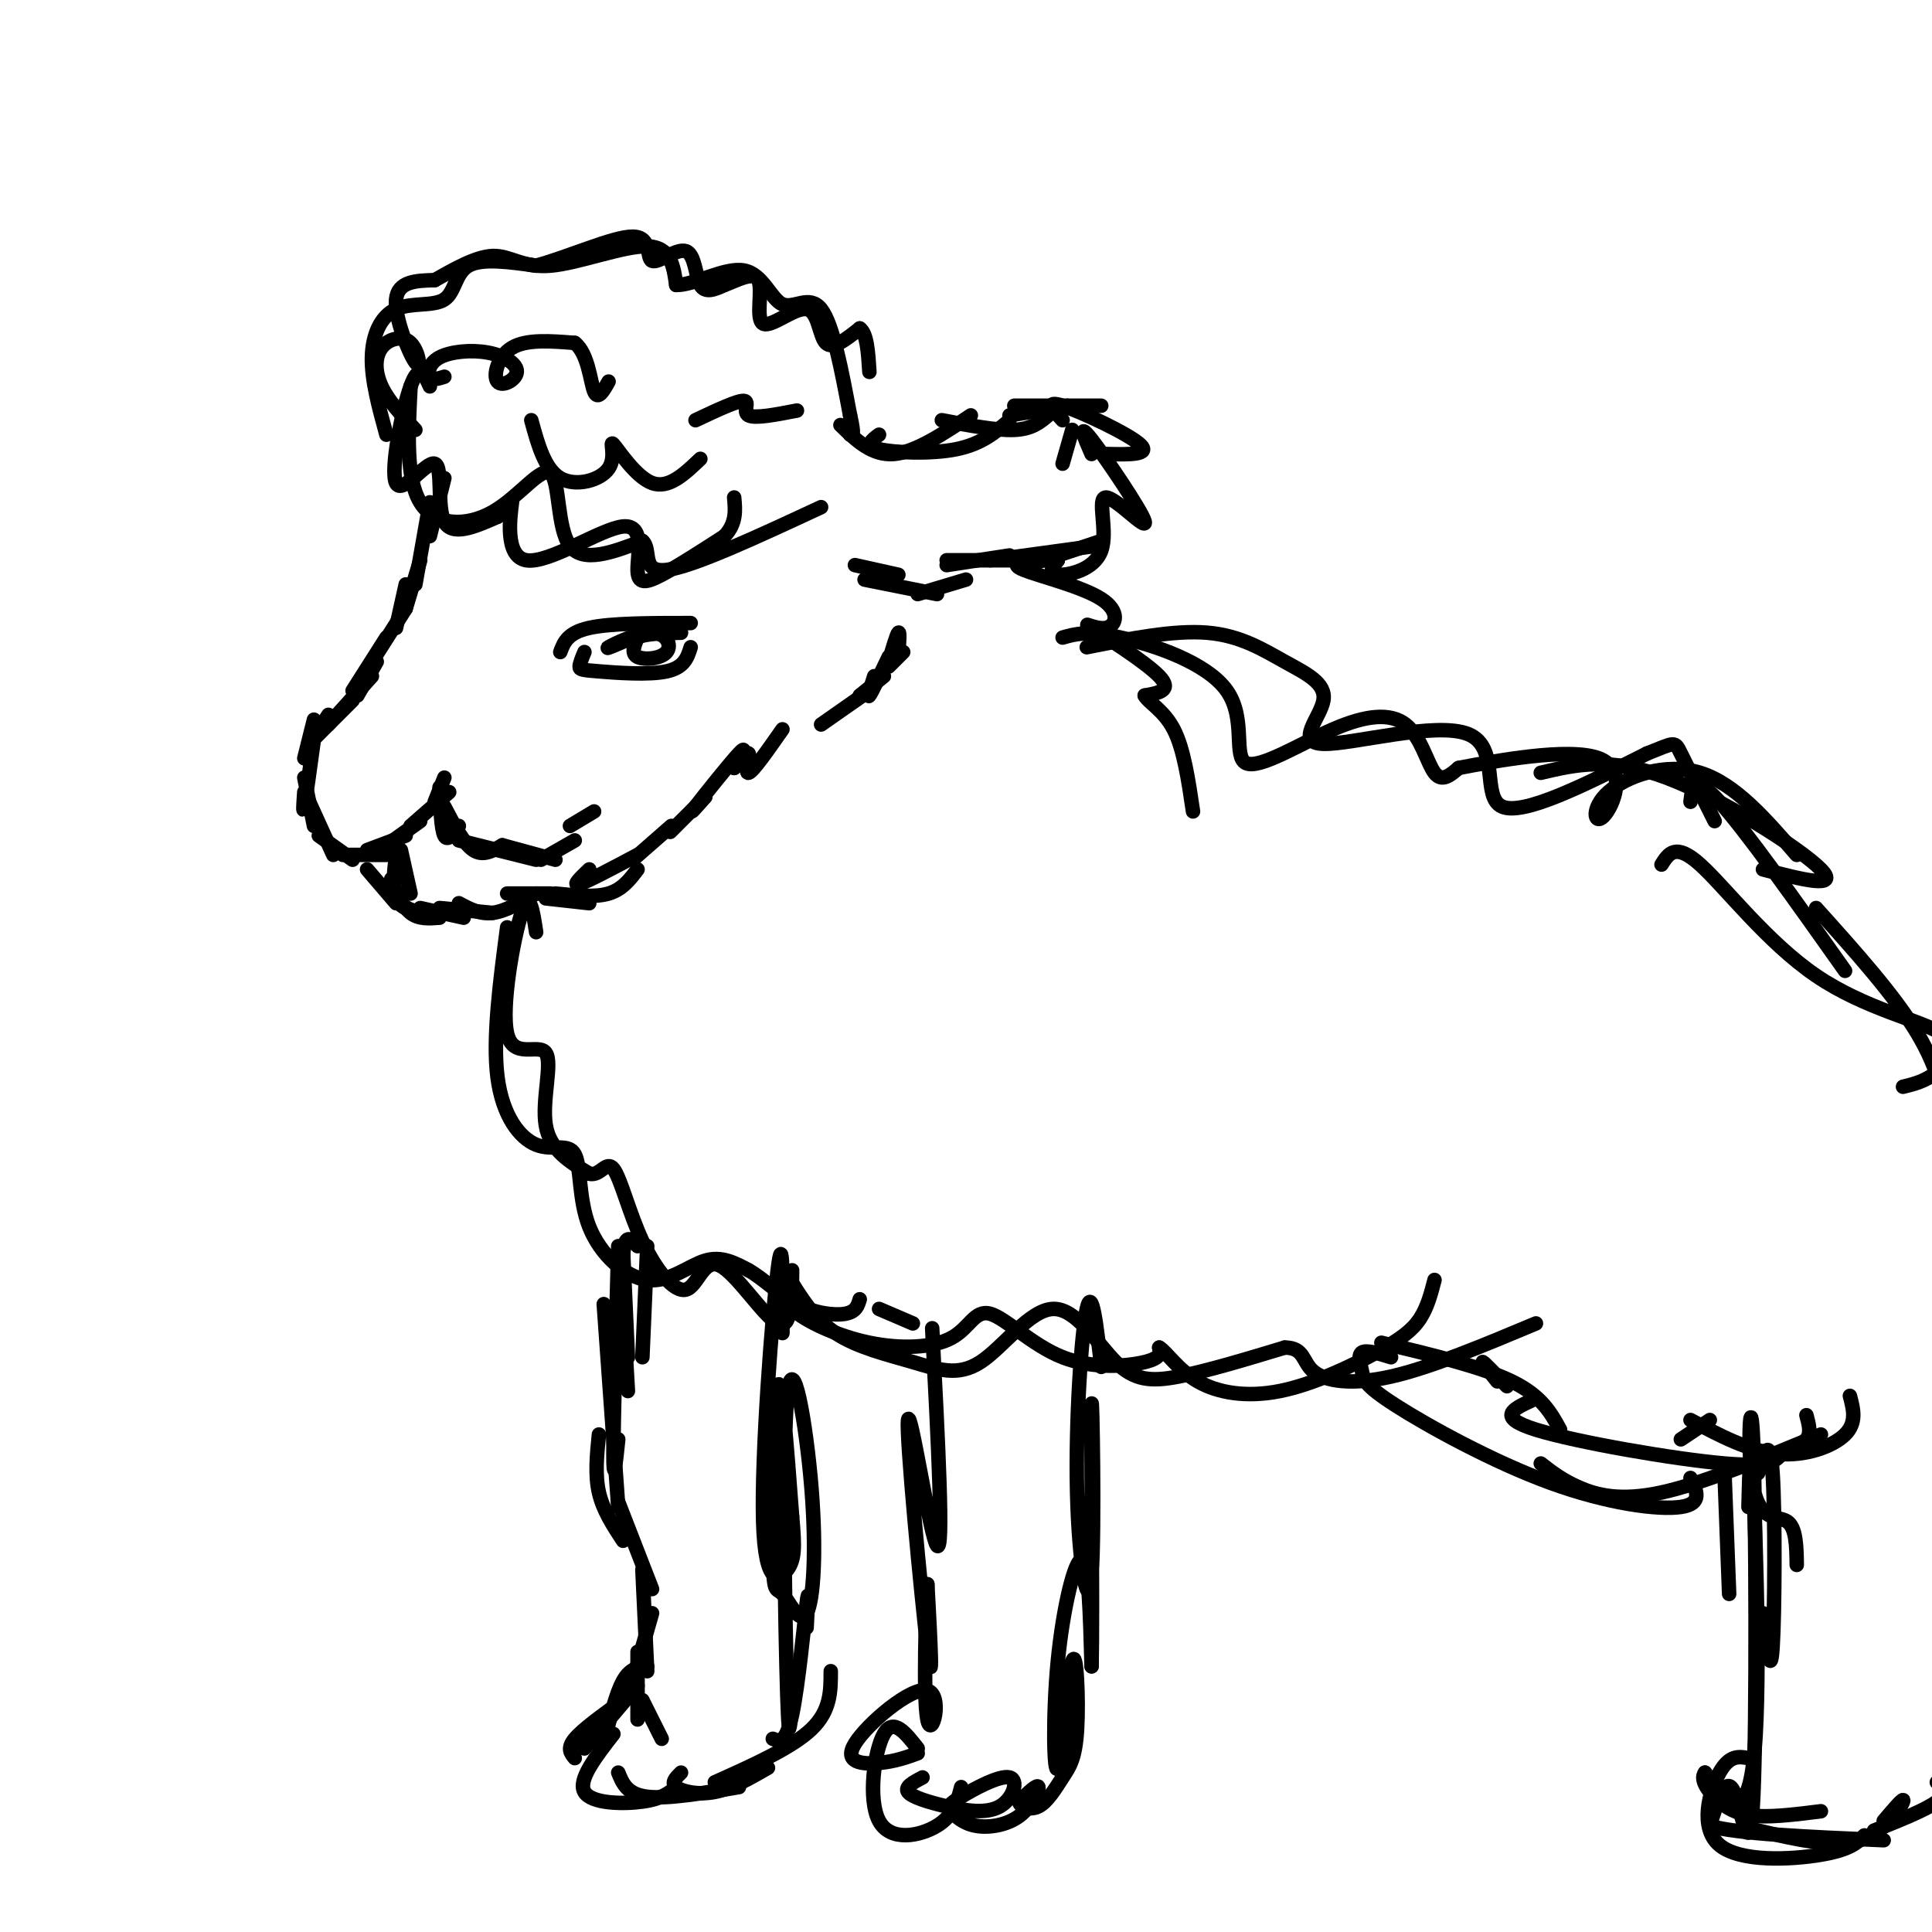 <svg viewBox='0 0 400 400' version='1.1' xmlns='http://www.w3.org/2000/svg' xmlns:xlink='http://www.w3.org/1999/xlink'><g fill='none' stroke='rgb(0,0,0)' stroke-width='3' stroke-linecap='round' stroke-linejoin='round'><path d='M92,99c0.000,0.000 -3.000,12.000 -3,12'/><path d='M89,104c0.000,0.000 -3.000,17.000 -3,17'/><path d='M87,116c0.000,0.000 -3.000,10.000 -3,10'/><path d='M84,121c0.000,0.000 -2.000,9.000 -2,9'/><path d='M84,126c0.000,0.000 -7.000,11.000 -7,11'/><path d='M80,132c0.000,0.000 -7.000,11.000 -7,11'/><path d='M78,137c0.000,0.000 -4.000,7.000 -4,7'/><path d='M77,140c0.000,0.000 -9.000,10.000 -9,10'/><path d='M73,145c0.000,0.000 -8.000,8.000 -8,8'/><path d='M68,148c0.000,0.000 -4.000,6.000 -4,6'/><path d='M65,149c0.000,0.000 -2.000,8.000 -2,8'/><path d='M65,153c-0.833,6.083 -1.667,12.167 -2,14c-0.333,1.833 -0.167,-0.583 0,-3'/><path d='M63,161c0.000,0.000 2.000,10.000 2,10'/><path d='M64,166c0.000,0.000 5.000,11.000 5,11'/><path d='M66,173c0.000,0.000 7.000,5.000 7,5'/><path d='M71,177c0.000,0.000 9.000,0.000 9,0'/><path d='M76,176c0.000,0.000 8.000,-3.000 8,-3'/><path d='M80,175c0.000,0.000 7.000,-5.000 7,-5'/><path d='M85,171c0.000,0.000 8.000,-7.000 8,-7'/><path d='M90,166c0.000,0.000 2.000,-5.000 2,-5'/><path d='M91,163c0.167,4.333 0.333,8.667 1,10c0.667,1.333 1.833,-0.333 3,-2'/><path d='M92,167c2.000,3.833 4.000,7.667 6,9c2.000,1.333 4.000,0.167 6,-1'/><path d='M95,174c0.000,0.000 16.000,4.000 16,4'/><path d='M104,175c0.000,0.000 11.000,3.000 11,3'/><path d='M112,178c0.000,0.000 7.000,-4.000 7,-4'/><path d='M118,171c0.000,0.000 5.000,-3.000 5,-3'/><path d='M83,176c0.000,0.000 2.000,9.000 2,9'/><path d='M82,177c-0.417,3.500 -0.833,7.000 0,9c0.833,2.000 2.917,2.500 5,3'/><path d='M82,179c-0.417,2.667 -0.833,5.333 0,7c0.833,1.667 2.917,2.333 5,3'/><path d='M76,180c0.000,0.000 6.000,7.000 6,7'/><path d='M81,182c1.167,2.833 2.333,5.667 4,7c1.667,1.333 3.833,1.167 6,1'/><path d='M87,188c0.000,0.000 9.000,2.000 9,2'/><path d='M91,188c0.000,0.000 11.000,1.000 11,1'/><path d='M95,187c2.167,1.167 4.333,2.333 7,2c2.667,-0.333 5.833,-2.167 9,-4'/><path d='M105,185c0.000,0.000 9.000,0.000 9,0'/><path d='M113,186c0.000,0.000 9.000,1.000 9,1'/><path d='M115,185c4.083,0.417 8.167,0.833 11,0c2.833,-0.833 4.417,-2.917 6,-5'/><path d='M122,180c-1.833,1.750 -3.667,3.500 -2,3c1.667,-0.500 6.833,-3.250 12,-6'/><path d='M131,178c0.000,0.000 8.000,-7.000 8,-7'/><path d='M141,170c-1.417,1.417 -2.833,2.833 -2,2c0.833,-0.833 3.917,-3.917 7,-7'/><path d='M146,165c-1.867,2.133 -3.733,4.267 -2,2c1.733,-2.267 7.067,-8.933 9,-11c1.933,-2.067 0.467,0.467 -1,3'/><path d='M152,159c0.607,-0.560 2.625,-3.458 3,-3c0.375,0.458 -0.893,4.274 0,4c0.893,-0.274 3.946,-4.637 7,-9'/><path d='M170,150c0.000,0.000 10.000,-7.000 10,-7'/><path d='M178,144c0.000,0.000 5.000,-4.000 5,-4'/><path d='M181,140c-0.750,2.333 -1.500,4.667 -1,4c0.500,-0.667 2.250,-4.333 4,-8'/><path d='M184,137c0.833,-2.833 1.667,-5.667 2,-6c0.333,-0.333 0.167,1.833 0,4'/><path d='M89,80c-1.107,-2.483 -2.214,-4.967 -4,0c-1.786,4.967 -4.252,17.383 -3,20c1.252,2.617 6.222,-4.565 8,-4c1.778,0.565 0.365,8.876 2,12c1.635,3.124 6.317,1.062 11,-1'/><path d='M103,107c2.514,-1.712 3.299,-5.494 3,-3c-0.299,2.494 -1.682,11.262 3,12c4.682,0.738 15.430,-6.555 20,-7c4.570,-0.445 2.961,5.957 3,9c0.039,3.043 1.725,2.727 5,1c3.275,-1.727 8.137,-4.863 13,-8'/><path d='M150,111c2.500,-2.667 2.250,-5.333 2,-8'/><path d='M85,80c-0.498,9.553 -0.995,19.107 2,24c2.995,4.893 9.483,5.126 15,2c5.517,-3.126 10.062,-9.611 12,-8c1.938,1.611 1.268,11.317 4,15c2.732,3.683 8.866,1.341 15,-1'/><path d='M133,112c2.022,1.756 -0.422,6.644 5,6c5.422,-0.644 18.711,-6.822 32,-13'/><path d='M86,89c-2.797,-2.987 -5.593,-5.974 -7,-9c-1.407,-3.026 -1.424,-6.093 0,-8c1.424,-1.907 4.289,-2.656 6,-1c1.711,1.656 2.268,5.715 1,4c-1.268,-1.715 -4.362,-9.204 -4,-13c0.362,-3.796 4.181,-3.898 8,-4'/><path d='M90,58c3.528,-1.962 8.348,-4.866 12,-5c3.652,-0.134 6.137,2.502 12,2c5.863,-0.502 15.104,-4.144 20,-4c4.896,0.144 5.448,4.072 6,8'/><path d='M140,59c3.722,0.080 10.029,-3.721 14,-3c3.971,0.721 5.608,5.963 8,7c2.392,1.037 5.541,-2.132 8,1c2.459,3.132 4.230,12.566 6,22'/><path d='M176,86c1.000,4.333 0.500,4.167 0,4'/><path d='M80,90c-1.549,-5.635 -3.097,-11.270 -3,-16c0.097,-4.730 1.841,-8.557 5,-10c3.159,-1.443 7.735,-0.504 10,-2c2.265,-1.496 2.219,-5.427 5,-7c2.781,-1.573 8.391,-0.786 14,0'/><path d='M111,55c6.558,-1.725 15.953,-6.037 20,-6c4.047,0.037 2.744,4.422 4,5c1.256,0.578 5.069,-2.652 7,-2c1.931,0.652 1.980,5.186 3,7c1.020,1.814 3.010,0.907 5,0'/><path d='M150,59c2.433,-0.854 6.017,-2.988 7,-1c0.983,1.988 -0.633,8.100 1,9c1.633,0.900 6.517,-3.412 9,-3c2.483,0.412 2.567,5.546 4,7c1.433,1.454 4.217,-0.773 7,-3'/><path d='M178,68c1.500,1.000 1.750,5.000 2,9'/><path d='M92,78c-1.249,0.398 -2.497,0.797 -3,0c-0.503,-0.797 -0.259,-2.789 2,-4c2.259,-1.211 6.533,-1.642 10,-1c3.467,0.642 6.125,2.358 6,4c-0.125,1.642 -3.034,3.211 -4,2c-0.966,-1.211 0.010,-5.203 3,-7c2.990,-1.797 7.995,-1.398 13,-1'/><path d='M119,71c2.778,2.156 3.222,8.044 4,10c0.778,1.956 1.889,-0.022 3,-2'/><path d='M110,87c1.386,5.075 2.772,10.150 6,12c3.228,1.850 8.298,0.475 10,-2c1.702,-2.475 0.035,-6.051 1,-5c0.965,1.051 4.561,6.729 8,8c3.439,1.271 6.719,-1.864 10,-5'/><path d='M144,87c4.333,-2.044 8.667,-4.089 10,-4c1.333,0.089 -0.333,2.311 1,3c1.333,0.689 5.667,-0.156 10,-1'/><path d='M116,135c0.750,-2.000 1.500,-4.000 6,-5c4.500,-1.000 12.750,-1.000 21,-1'/><path d='M121,135c-0.488,1.185 -0.976,2.369 -1,3c-0.024,0.631 0.417,0.708 4,1c3.583,0.292 10.310,0.798 14,0c3.690,-0.798 4.345,-2.899 5,-5'/><path d='M131,132c-2.994,1.292 -5.987,2.584 -5,2c0.987,-0.584 5.955,-3.043 9,-3c3.045,0.043 4.166,2.589 3,4c-1.166,1.411 -4.619,1.689 -6,1c-1.381,-0.689 -0.691,-2.344 0,-4'/><path d='M132,132c1.500,-0.833 5.250,-0.917 9,-1'/><path d='M174,88c3.250,3.167 6.500,6.333 11,6c4.500,-0.333 10.250,-4.167 16,-8'/><path d='M182,90c-1.533,1.133 -3.067,2.267 0,3c3.067,0.733 10.733,1.067 16,0c5.267,-1.067 8.133,-3.533 11,-6'/><path d='M195,87c5.667,1.083 11.333,2.167 15,2c3.667,-0.167 5.333,-1.583 7,-3'/><path d='M209,86c0.000,0.000 12.000,-2.000 12,-2'/><path d='M210,84c0.000,0.000 18.000,0.000 18,0'/><path d='M222,89c0.000,0.000 -2.000,7.000 -2,7'/><path d='M220,87c-1.933,-2.111 -3.867,-4.222 0,-3c3.867,1.222 13.533,5.778 16,8c2.467,2.222 -2.267,2.111 -7,2'/><path d='M226,94c-1.500,-3.422 -2.999,-6.844 0,-3c2.999,3.844 10.497,14.956 11,17c0.503,2.044 -5.989,-4.978 -8,-5c-2.011,-0.022 0.459,6.956 -1,11c-1.459,4.044 -6.845,5.156 -9,5c-2.155,-0.156 -1.077,-1.578 0,-3'/><path d='M228,112c0.000,0.000 -15.000,5.000 -15,5'/><path d='M227,113c0.000,0.000 -22.000,3.000 -22,3'/><path d='M219,116c0.000,0.000 -23.000,0.000 -23,0'/><path d='M209,115c0.000,0.000 -13.000,2.000 -13,2'/><path d='M200,120c0.000,0.000 -10.000,3.000 -10,3'/><path d='M194,123c0.000,0.000 -15.000,-3.000 -15,-3'/><path d='M186,119c0.000,0.000 -9.000,-2.000 -9,-2'/><path d='M184,138c0.000,0.000 3.000,-3.000 3,-3'/><path d='M214,116c-2.571,0.368 -5.143,0.735 -2,2c3.143,1.265 12.000,3.427 16,6c4.000,2.573 3.144,5.556 1,6c-2.144,0.444 -5.577,-1.650 -3,0c2.577,1.650 11.165,7.043 14,10c2.835,2.957 -0.082,3.479 -3,4'/><path d='M237,144c0.689,1.422 3.911,2.978 6,7c2.089,4.022 3.044,10.511 4,17'/><path d='M111,193c-0.671,-4.504 -1.343,-9.008 -3,-4c-1.657,5.008 -4.300,19.528 -3,25c1.300,5.472 6.542,1.896 8,4c1.458,2.104 -0.869,9.887 0,15c0.869,5.113 4.935,7.557 9,10'/><path d='M122,243c2.290,0.611 3.514,-2.862 5,-1c1.486,1.862 3.235,9.060 6,15c2.765,5.940 6.545,10.623 9,10c2.455,-0.623 3.584,-6.552 7,-5c3.416,1.552 9.119,10.586 12,12c2.881,1.414 2.941,-4.793 3,-11'/><path d='M105,192c-1.513,11.482 -3.025,22.964 -2,31c1.025,8.036 4.589,12.627 8,14c3.411,1.373 6.671,-0.472 8,2c1.329,2.472 0.727,9.261 3,15c2.273,5.739 7.420,10.430 12,11c4.580,0.570 8.594,-2.980 12,-4c3.406,-1.020 6.203,0.490 9,2'/><path d='M155,263c3.095,1.738 6.333,5.083 10,7c3.667,1.917 7.762,2.405 10,2c2.238,-0.405 2.619,-1.702 3,-3'/><path d='M163,264c-0.915,2.195 -1.831,4.390 1,7c2.831,2.610 9.407,5.637 16,7c6.593,1.363 13.203,1.064 17,-1c3.797,-2.064 4.781,-5.894 8,-5c3.219,0.894 8.674,6.510 15,9c6.326,2.490 13.522,1.854 17,1c3.478,-0.854 3.239,-1.927 3,-3'/><path d='M240,279c1.533,0.893 3.867,4.626 8,7c4.133,2.374 10.067,3.389 17,2c6.933,-1.389 14.867,-5.182 20,-8c5.133,-2.818 7.467,-4.662 9,-7c1.533,-2.338 2.267,-5.169 3,-8'/><path d='M220,132c2.585,-0.742 5.170,-1.483 12,0c6.830,1.483 17.904,5.192 22,11c4.096,5.808 1.214,13.717 4,15c2.786,1.283 11.242,-4.058 18,-7c6.758,-2.942 11.820,-3.484 15,-1c3.180,2.484 4.480,7.996 6,10c1.520,2.004 3.260,0.502 5,-1'/><path d='M302,159c7.233,-1.385 22.817,-4.349 29,-2c6.183,2.349 2.967,10.011 1,12c-1.967,1.989 -2.683,-1.695 1,-5c3.683,-3.305 11.767,-6.230 19,-4c7.233,2.230 13.617,9.615 20,17'/><path d='M189,274c0.000,0.000 -7.000,-3.000 -7,-3'/><path d='M163,264c2.741,4.503 5.482,9.007 10,12c4.518,2.993 10.815,4.477 16,6c5.185,1.523 9.260,3.085 14,0c4.740,-3.085 10.147,-10.817 15,-11c4.853,-0.183 9.153,7.181 13,11c3.847,3.819 7.242,4.091 13,3c5.758,-1.091 13.879,-3.546 22,-6'/><path d='M266,279c4.167,0.012 3.583,3.042 6,5c2.417,1.958 7.833,2.845 16,1c8.167,-1.845 19.083,-6.423 30,-11'/><path d='M225,134c9.062,-1.792 18.123,-3.584 25,-3c6.877,0.584 11.568,3.544 16,6c4.432,2.456 8.605,4.407 8,8c-0.605,3.593 -5.987,8.829 0,9c5.987,0.171 23.343,-4.723 30,-2c6.657,2.723 2.616,13.064 7,15c4.384,1.936 17.192,-4.532 30,-11'/><path d='M341,156c5.911,-2.333 5.689,-2.667 7,0c1.311,2.667 4.156,8.333 7,14'/><path d='M134,258c0.000,0.000 -1.000,23.000 -1,23'/><path d='M132,258c-1.333,-1.500 -2.667,-3.000 -3,2c-0.333,5.000 0.333,16.500 1,28'/><path d='M129,259c0.000,0.000 1.000,22.000 1,22'/><path d='M128,258c-0.500,18.167 -1.000,36.333 -1,43c0.000,6.667 0.500,1.833 1,-3'/><path d='M125,270c0.000,0.000 3.000,42.000 3,42'/><path d='M124,297c-0.417,4.167 -0.833,8.333 0,12c0.833,3.667 2.917,6.833 5,10'/><path d='M128,311c0.000,0.000 7.000,18.000 7,18'/><path d='M133,325c0.000,0.000 1.000,21.000 1,21'/><path d='M135,334c0.000,0.000 -4.000,14.000 -4,14'/><path d='M132,342c0.000,0.000 0.000,14.000 0,14'/><path d='M133,352c0.000,0.000 4.000,8.000 4,8'/><path d='M134,345c-1.750,0.167 -3.500,0.333 -5,3c-1.500,2.667 -2.750,7.833 -4,13'/><path d='M132,349c0.000,0.000 -11.000,13.000 -11,13'/><path d='M129,352c-4.167,3.000 -8.333,6.000 -10,8c-1.667,2.000 -0.833,3.000 0,4'/><path d='M127,359c-3.711,4.778 -7.422,9.556 -6,12c1.422,2.444 7.978,2.556 12,2c4.022,-0.556 5.511,-1.778 7,-3'/><path d='M128,367c0.917,2.250 1.833,4.500 6,5c4.167,0.500 11.583,-0.750 19,-2'/><path d='M141,367c-1.067,1.044 -2.133,2.089 -1,3c1.133,0.911 4.467,1.689 8,1c3.533,-0.689 7.267,-2.844 11,-5'/><path d='M148,369c8.000,-3.583 16.000,-7.167 20,-11c4.000,-3.833 4.000,-7.917 4,-12'/><path d='M160,360c1.356,0.556 2.711,1.111 4,-5c1.289,-6.111 2.511,-18.889 3,-23c0.489,-4.111 0.244,0.444 0,5'/><path d='M164,345c-0.272,9.913 -0.545,19.826 -1,6c-0.455,-13.826 -1.093,-51.391 0,-62c1.093,-10.609 3.916,5.737 5,19c1.084,13.263 0.429,23.443 -1,26c-1.429,2.557 -3.630,-2.511 -5,-4c-1.370,-1.489 -1.907,0.599 -2,-9c-0.093,-9.599 0.259,-30.885 1,-34c0.741,-3.115 1.870,11.943 3,27'/><path d='M164,314c0.585,6.404 0.549,8.912 -1,11c-1.549,2.088 -4.609,3.754 -5,-10c-0.391,-13.754 1.888,-42.930 3,-52c1.112,-9.070 1.056,1.965 1,13'/><path d='M193,275c1.220,23.435 2.440,46.869 1,45c-1.440,-1.869 -5.542,-29.042 -6,-26c-0.458,3.042 2.726,36.298 4,47c1.274,10.702 0.637,-1.149 0,-13'/><path d='M192,328c-0.258,4.855 -0.903,23.491 0,28c0.903,4.509 3.356,-5.111 0,-6c-3.356,-0.889 -12.519,6.953 -15,11c-2.481,4.047 1.720,4.299 5,4c3.280,-0.299 5.640,-1.150 8,-2'/><path d='M190,362c-2.518,-3.226 -5.036,-6.452 -7,-3c-1.964,3.452 -3.375,13.583 -1,18c2.375,4.417 8.536,3.119 12,1c3.464,-2.119 4.232,-5.060 5,-8'/><path d='M191,368c-1.877,0.984 -3.753,1.969 -3,3c0.753,1.031 4.136,2.109 8,3c3.864,0.891 8.209,1.595 11,0c2.791,-1.595 4.027,-5.490 2,-6c-2.027,-0.510 -7.317,2.364 -10,4c-2.683,1.636 -2.757,2.032 -2,3c0.757,0.968 2.347,2.507 5,3c2.653,0.493 6.368,-0.060 9,-2c2.632,-1.940 4.181,-5.269 4,-6c-0.181,-0.731 -2.090,1.134 -4,3'/><path d='M211,373c0.034,0.984 2.118,1.943 4,1c1.882,-0.943 3.561,-3.787 5,-6c1.439,-2.213 2.637,-3.796 3,-10c0.363,-6.204 -0.110,-17.030 -1,-14c-0.890,3.030 -2.197,19.915 -3,22c-0.803,2.085 -1.101,-10.631 0,-22c1.101,-11.369 3.600,-21.391 5,-21c1.400,0.391 1.700,11.196 2,22'/><path d='M226,345c0.255,-11.055 -0.109,-49.691 0,-54c0.109,-4.309 0.689,25.711 0,35c-0.689,9.289 -2.647,-2.153 -3,-17c-0.353,-14.847 0.899,-33.099 2,-38c1.101,-4.901 2.050,3.550 3,12'/><path d='M286,278c10.417,2.500 20.833,5.000 27,8c6.167,3.000 8.083,6.500 10,10'/><path d='M310,286c-1.667,-2.083 -3.333,-4.167 -3,-4c0.333,0.167 2.667,2.583 5,5'/><path d='M288,281c-2.526,-0.780 -5.053,-1.560 -6,-1c-0.947,0.560 -0.315,2.459 0,4c0.315,1.541 0.311,2.722 7,7c6.689,4.278 20.070,11.652 32,16c11.930,4.348 22.409,5.671 27,5c4.591,-0.671 3.296,-3.335 2,-6'/><path d='M317,290c-3.670,1.699 -7.340,3.397 1,6c8.340,2.603 28.689,6.110 39,7c10.311,0.890 10.584,-0.837 12,-2c1.416,-1.163 3.976,-1.761 5,-3c1.024,-1.239 0.512,-3.120 0,-5'/><path d='M348,298c0.000,0.000 6.000,-4.000 6,-4'/><path d='M319,160c7.156,-1.689 14.311,-3.378 26,1c11.689,4.378 27.911,14.822 32,19c4.089,4.178 -3.956,2.089 -12,0'/><path d='M350,166c0.333,-2.917 0.667,-5.833 6,0c5.333,5.833 15.667,20.417 26,35'/><path d='M319,303c2.222,1.733 4.444,3.467 8,5c3.556,1.533 8.444,2.867 17,1c8.556,-1.867 20.778,-6.933 33,-12'/><path d='M350,294c6.067,3.222 12.133,6.444 18,7c5.867,0.556 11.533,-1.556 14,-4c2.467,-2.444 1.733,-5.222 1,-8'/><path d='M344,179c1.448,-2.300 2.896,-4.600 8,0c5.104,4.600 13.863,16.099 24,23c10.137,6.901 21.652,9.204 26,12c4.348,2.796 1.528,6.085 -1,8c-2.528,1.915 -4.764,2.458 -7,3'/><path d='M376,188c8.167,9.083 16.333,18.167 21,26c4.667,7.833 5.833,14.417 7,21'/><path d='M357,304c0.000,0.000 1.000,26.000 1,26'/><path d='M364,305c1.222,-4.156 2.444,-8.311 3,0c0.556,8.311 0.444,29.089 0,36c-0.444,6.911 -1.222,-0.044 -2,-7'/><path d='M362,312c0.200,-7.978 0.400,-15.956 1,-4c0.600,11.956 1.600,43.844 0,57c-1.600,13.156 -5.800,7.578 -10,2'/><path d='M353,367c-1.190,1.476 0.833,4.167 3,6c2.167,1.833 4.476,2.810 8,3c3.524,0.190 8.262,-0.405 13,-1'/><path d='M362,364c-1.964,-0.345 -3.929,-0.690 -6,3c-2.071,3.690 -4.250,11.417 0,15c4.250,3.583 14.929,3.024 21,2c6.071,-1.024 7.536,-2.512 9,-4'/><path d='M364,379c7.778,1.822 15.556,3.644 21,2c5.444,-1.644 8.556,-6.756 9,-8c0.444,-1.244 -1.778,1.378 -4,4'/><path d='M388,379c5.417,-2.167 10.833,-4.333 13,-6c2.167,-1.667 1.083,-2.833 0,-4'/><path d='M372,324c-0.059,-3.882 -0.118,-7.764 -2,-9c-1.882,-1.236 -5.587,0.174 -7,-7c-1.413,-7.174 -0.533,-22.933 0,-9c0.533,13.933 0.721,57.559 0,73c-0.721,15.441 -2.349,2.697 -4,-1c-1.651,-3.697 -3.326,1.651 -5,7'/><path d='M354,378c5.167,1.667 20.583,2.333 36,3'/></g>
</svg>